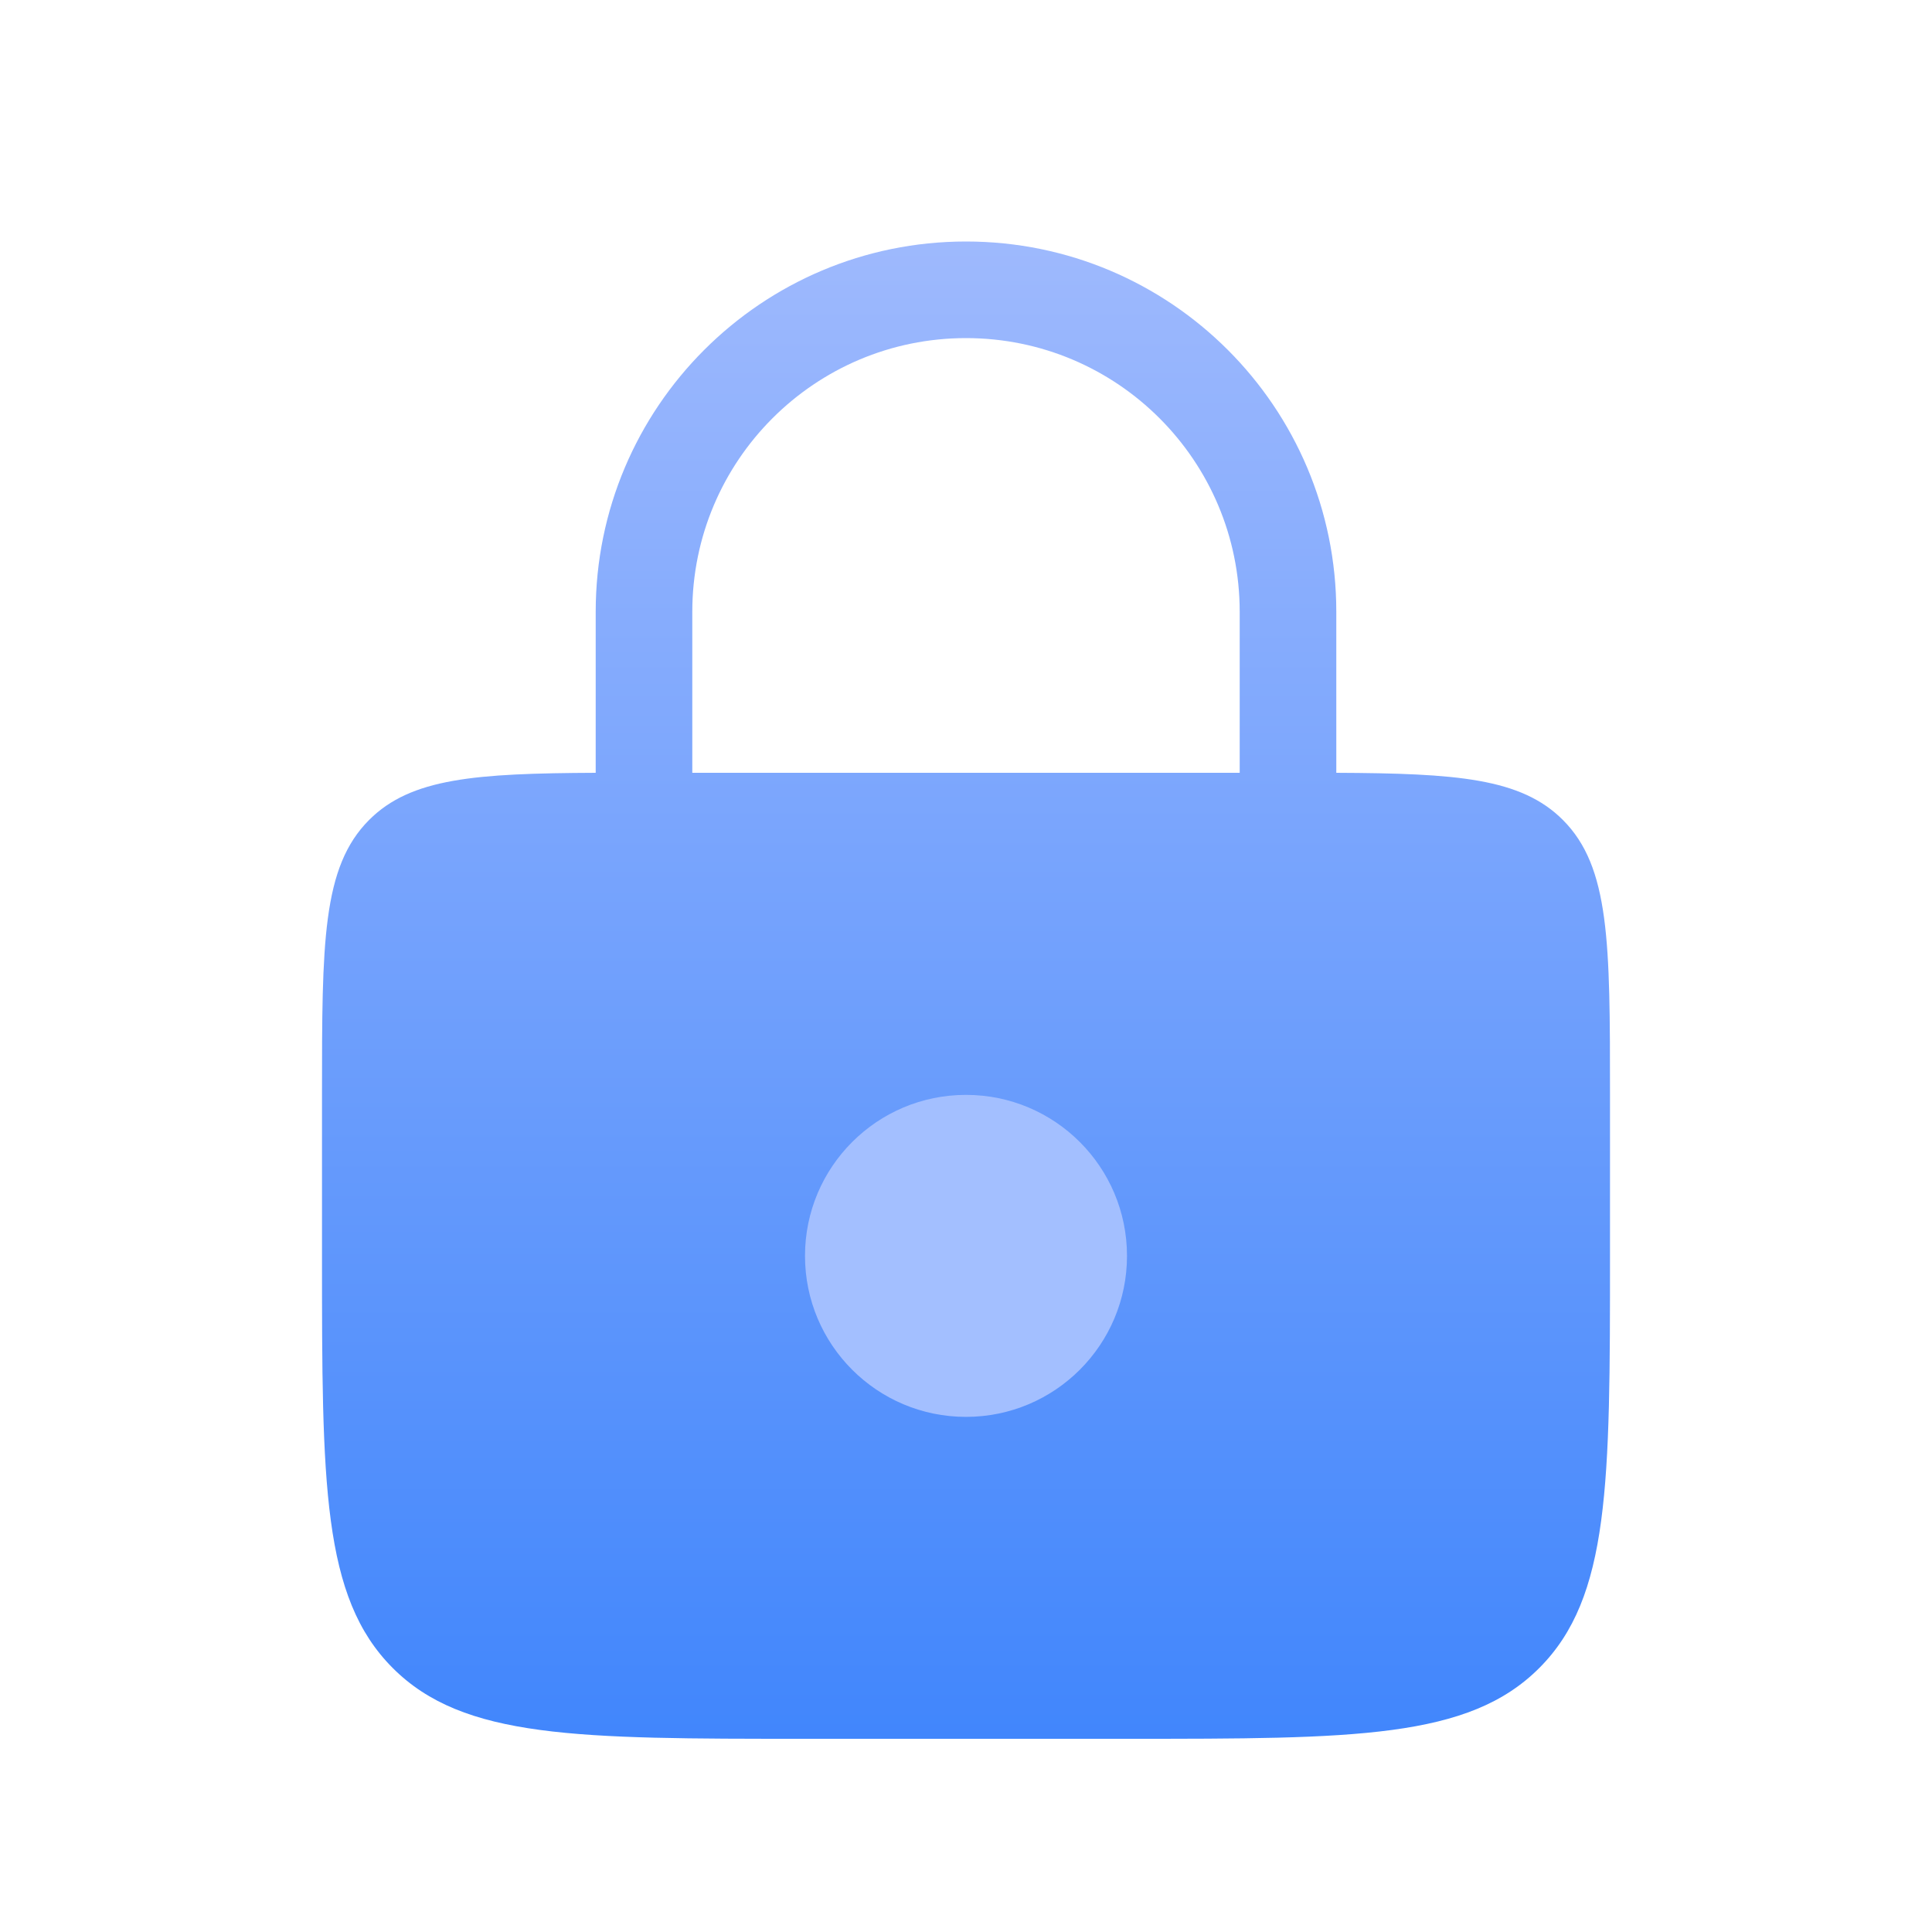 <svg width="24" height="24" viewBox="0 0 24 24" fill="none" xmlns="http://www.w3.org/2000/svg">
<path fill-rule="evenodd" clip-rule="evenodd" d="M12 3C9.46 3 7.4 5.059 7.4 7.6V9.6C5.907 9.607 5.106 9.665 4.586 10.185C4 10.771 4 11.714 4 13.6V15.6C4 18.428 4 19.842 4.879 20.721C5.757 21.6 7.172 21.6 10 21.6H14C16.828 21.6 18.243 21.6 19.121 20.721C20 19.842 20 18.428 20 15.6V13.6C20 11.714 20 10.771 19.414 10.185C18.894 9.665 18.093 9.607 16.6 9.6V7.6C16.6 5.059 14.541 3 12 3ZM15.4 9.6V7.6C15.4 5.722 13.878 4.2 12 4.2C10.123 4.2 8.6 5.722 8.6 7.6V9.6H15.4Z" fill="url(#paint0_linear_304_604)"/>
<circle cx="12" cy="15.601" r="2" fill="#A3BFFF"/>
<defs>
<linearGradient id="paint0_linear_304_604" x1="12" y1="3" x2="12" y2="21.6" gradientUnits="userSpaceOnUse">
<stop stop-color="#9EB9FD"/>
<stop offset="1" stop-color="#4186FC"/>
</linearGradient>
</defs>
</svg>
